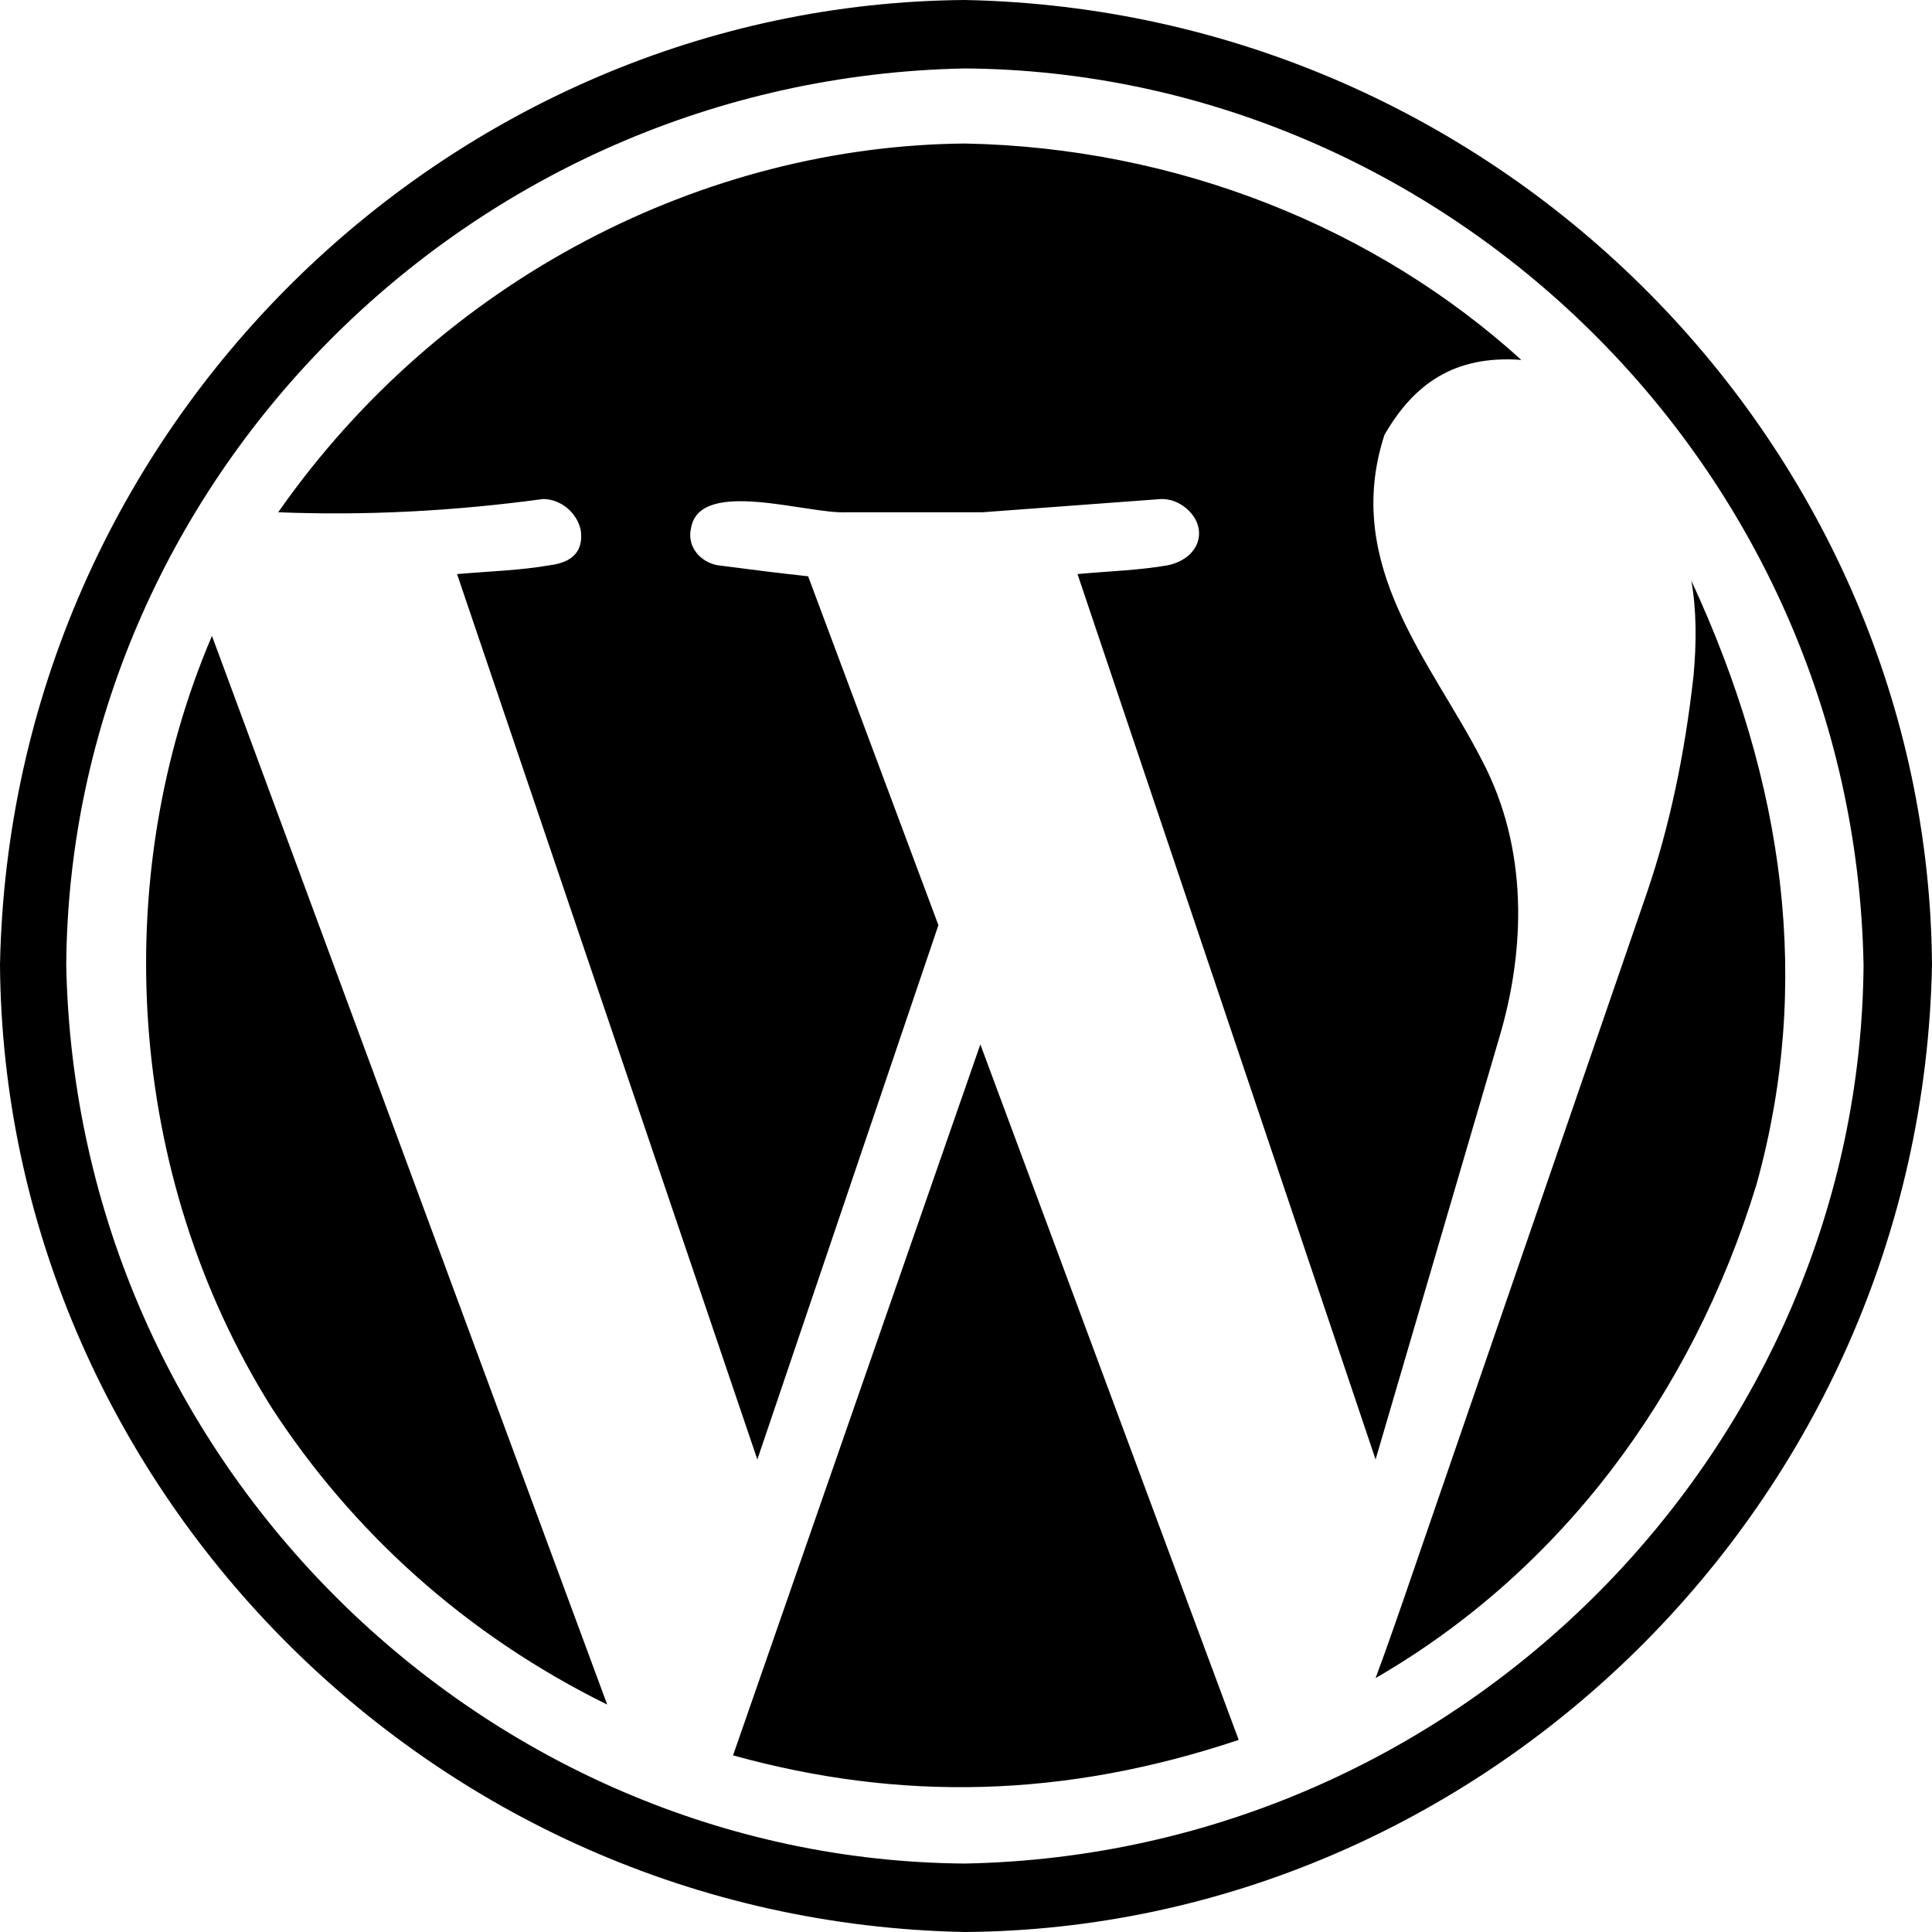 <?xml version="1.0" encoding="utf-8"?>
<!-- Generator: Adobe Illustrator 13.0.0, SVG Export Plug-In . SVG Version: 6.00 Build 14948)  -->
<!DOCTYPE svg PUBLIC "-//W3C//DTD SVG 1.1//EN" "http://www.w3.org/Graphics/SVG/1.1/DTD/svg11.dtd">
<svg version="1.1"
	 id="svg2" inkscape:version="0.48.4 r9939" sodipodi:docname="wordpress.svg" xmlns:dc="http://purl.org/dc/elements/1.1/" xmlns:cc="http://creativecommons.org/ns#" xmlns:rdf="http://www.w3.org/1999/02/22-rdf-syntax-ns#" xmlns:svg="http://www.w3.org/2000/svg" xmlns:sodipodi="http://sodipodi.sourceforge.net/DTD/sodipodi-0.dtd" xmlns:inkscape="http://www.inkscape.org/namespaces/inkscape"
	 xmlns="http://www.w3.org/2000/svg" xmlns:xlink="http://www.w3.org/1999/xlink" x="0px" y="0px" width="1200px" height="1200px"
	 viewBox="0 0 1200 1200" enable-background="new 0 0 1200 1200" xml:space="preserve">
<path id="path26266" inkscape:connector-curvature="0" d="M599.314,1200C264.241,1193.56,2.343,918.889,0,599.314
	C6.515,264.491,279.729,2.343,599.314,0C934.157,6.694,1197.654,279.298,1200,599.314
	C1193.381,934.406,919.318,1197.654,599.314,1200z M599.314,42.514c-311.118,6.126-556.007,259.718-558.171,556.8
	c6.051,311.366,261.102,556.007,558.171,558.171c311.366-6.052,556.007-261.102,558.172-558.171
	C1151.613,287.967,895.954,44.676,599.314,42.514L599.314,42.514z M455.314,1090.285l153.6-441.6l160.457,432
	C661.269,1116.874,559.068,1119.067,455.314,1090.285L455.314,1090.285z M337.371,309.943c-56.23,7.644-110.916,10.37-164.571,8.229
	C274.677,172.521,437.796,90.579,599.314,89.143c132.11,2.5,255.27,52.438,345.6,134.4c-41.893-3.097-66.977,15.276-85.028,46.628
	c-26.235,80.939,29.201,140.852,60.343,201.6c29.444,55.505,27.109,118.619,10.971,172.8L854.4,906.515L669.258,356.571
	c19.291-1.795,38.708-2.373,56.229-5.486c20.737-4.617,25.286-23.914,10.971-35.657c-4.57-3.657-9.6-5.485-15.086-5.485
	l-111.085,8.229h-84.343c-23.813,1.406-91.052-21.597-96.687,9.6c-2.911,12.017,6.059,21.436,16.457,23.314
	c18.346,2.377,39.365,5.076,56.229,6.857l80.914,216.686L470.4,906.515L283.886,356.571c19.736-1.714,39.733-2.312,57.6-5.486
	c14.63-1.833,21.028-9.147,19.2-21.943C358.093,317.765,347.952,310.078,337.371,309.943L337.371,309.943z M131.657,394.972
	l245.486,663.771c-88.577-43.659-158.606-107.864-208.458-184.458C77.49,728.754,67.897,544.121,131.657,394.972L131.657,394.972z
	 M1090.972,735.771c-40.303,131.609-122.617,240.614-236.571,306.515c5.485-14.629,14.171-39.314,26.057-74.058l142.629-414.171
	c13.714-40.229,23.314-85.029,28.8-134.4c1.852-20.199,1.914-40.564-1.371-58.971
	C1108.954,486.728,1125.532,611.577,1090.972,735.771L1090.972,735.771z"/>
</svg>
